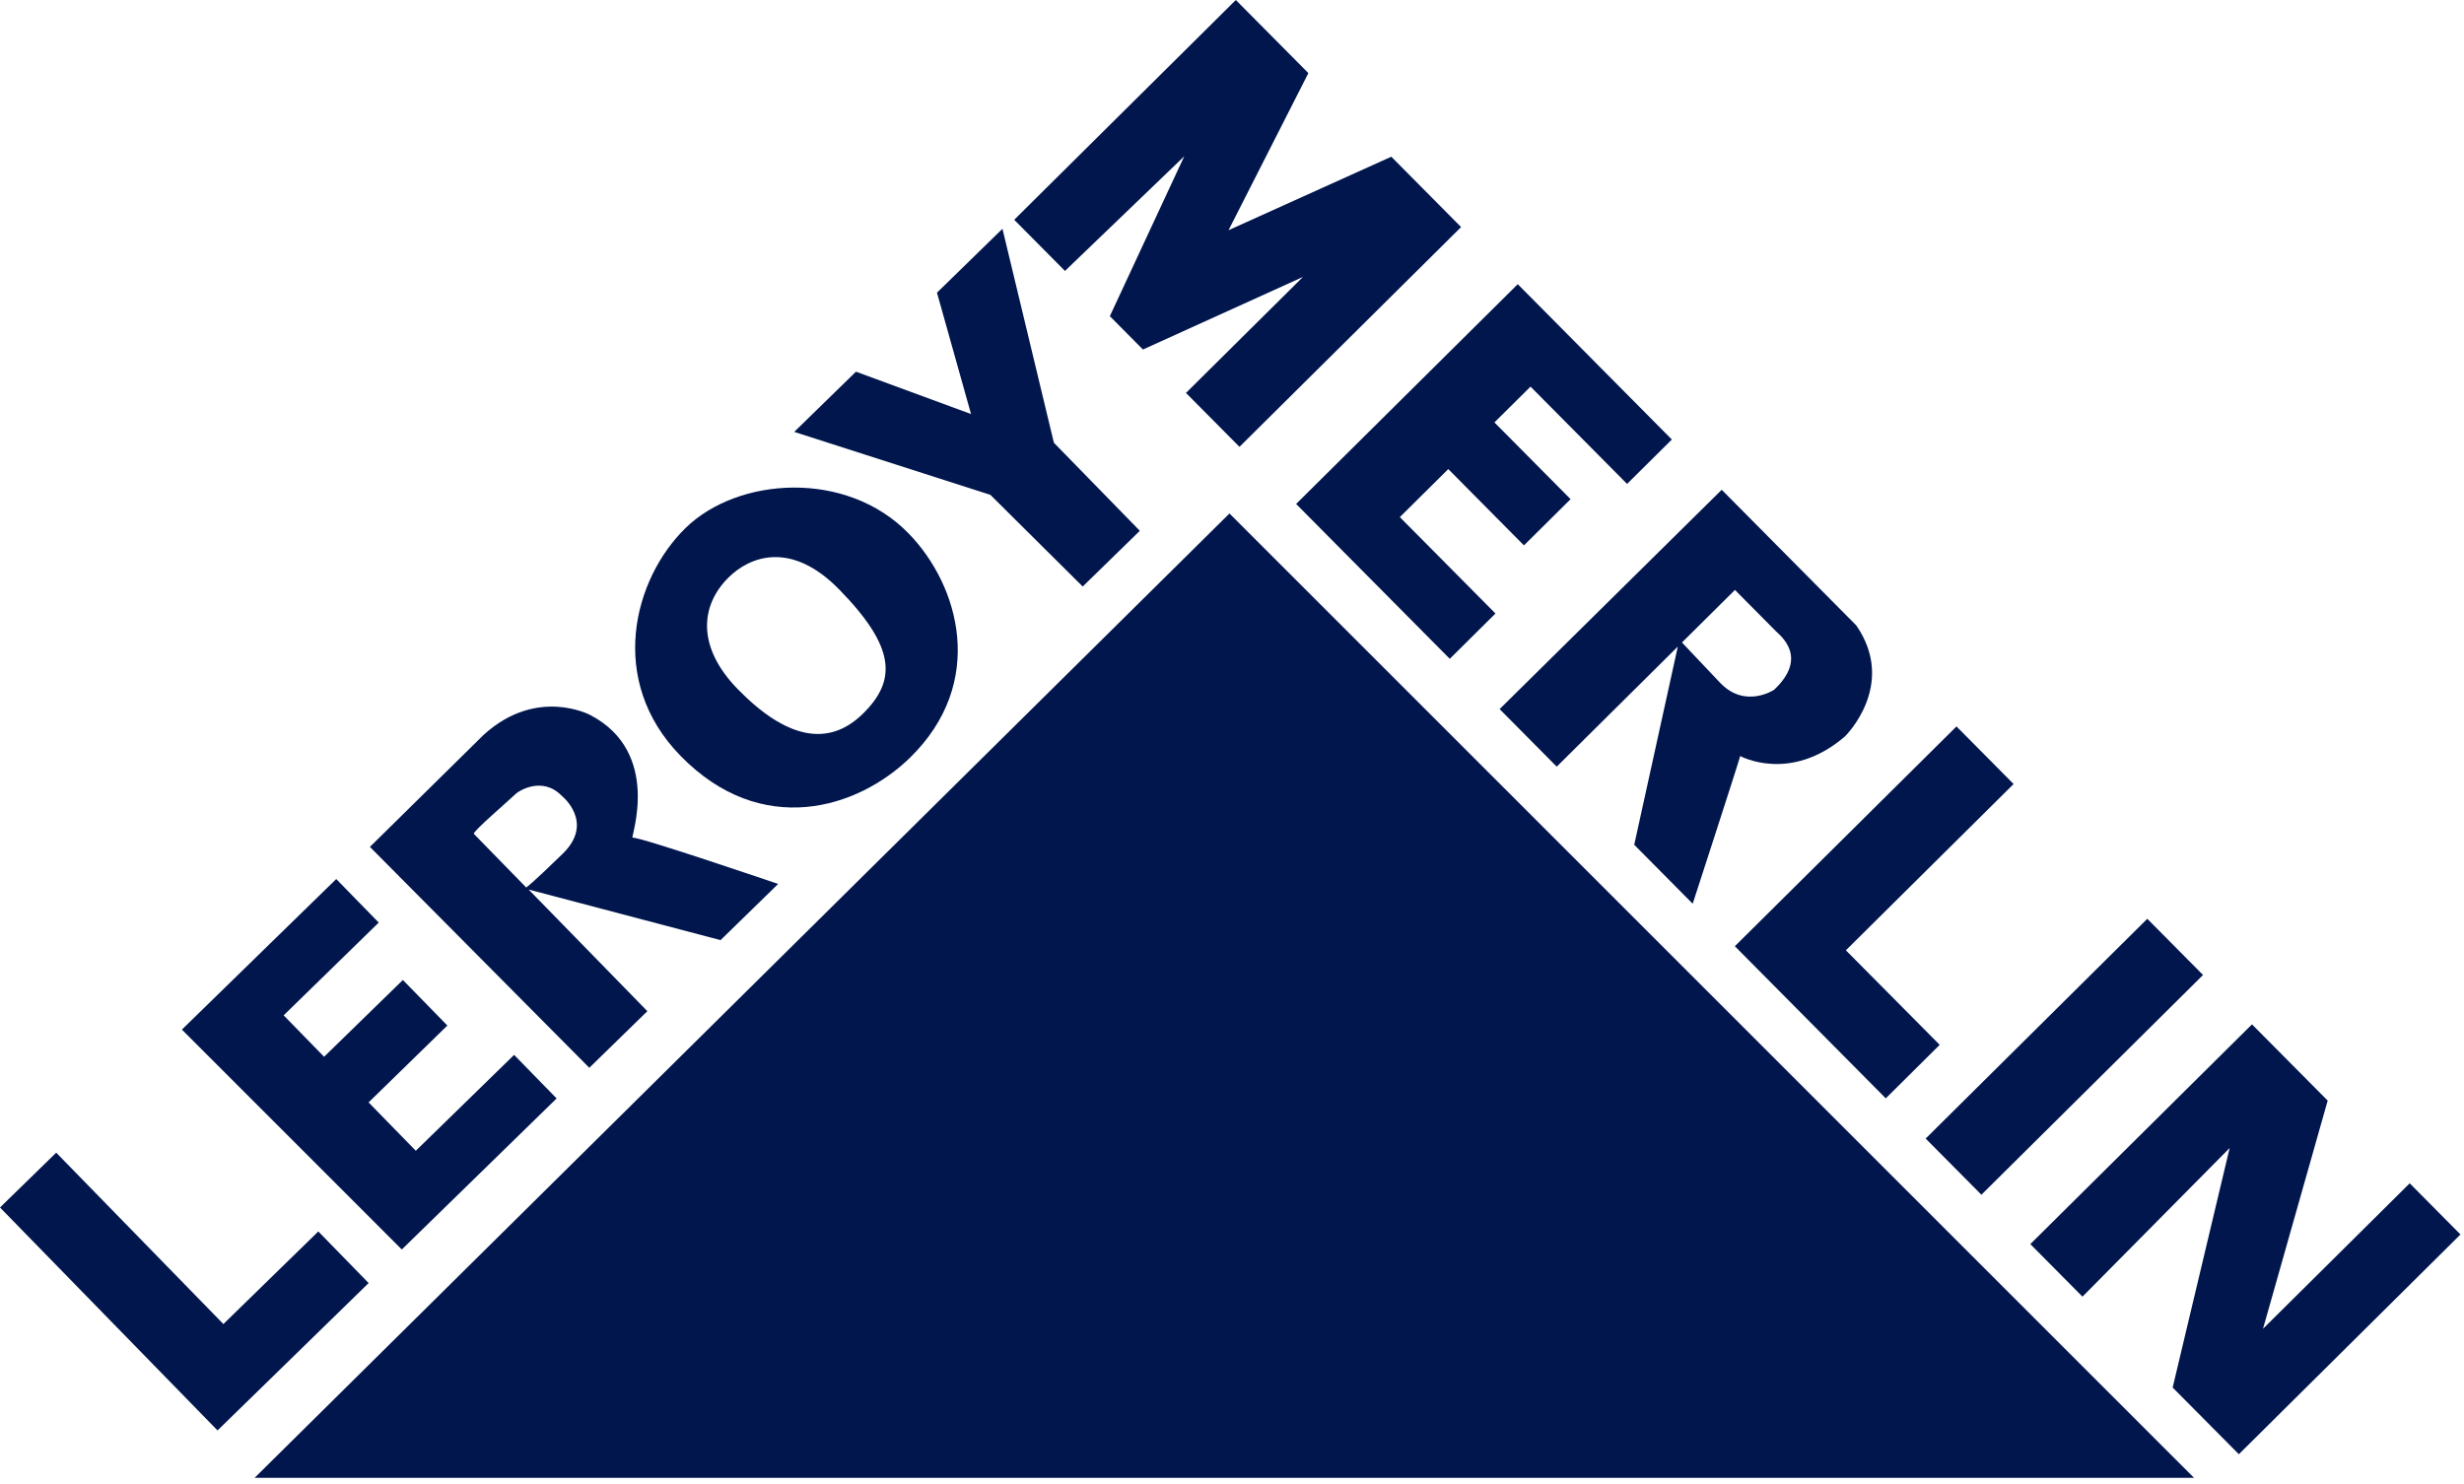 <svg xmlns="http://www.w3.org/2000/svg" width="176" height="106" viewBox="0 0 176 106" fill="none"><path d="M18.185 105.583H156.718L87.819 36.685L18.185 105.583Z" fill="#01164D"></path><path d="M15.538 102.195L26.331 91.666L22.736 87.979L15.957 94.595L4.015 82.351L0 86.268L15.538 102.195Z" fill="#01164D"></path><path d="M28.7 89.268L39.759 78.476L36.722 75.365L29.7 82.215L26.328 78.758L31.955 73.268L28.777 70.013L23.15 75.5L20.261 72.539L27.052 65.912L24.017 62.802L12.993 73.558L28.7 89.268Z" fill="#01164D"></path><path d="M64.897 38.107C60.437 33.535 52.7 34.082 48.974 37.718C45.247 41.354 43.345 48.604 48.608 53.999C54.389 59.924 61.267 57.772 64.994 54.138C70.489 48.777 68.533 41.834 64.897 38.107ZM61.619 51.007C59.152 53.414 56.136 52.761 52.69 49.228C49.794 46.26 49.968 43.278 52.074 41.223C53.522 39.81 56.463 38.546 59.962 42.133C63.954 46.225 64.086 48.6 61.619 51.007Z" fill="#01164D"></path><path d="M77.336 41.904L81.416 37.922L75.278 31.631L71.604 16.345L66.927 20.909L69.36 29.581L61.14 26.554L56.73 30.856L70.744 35.356L77.336 41.904Z" fill="#01164D"></path><path d="M55.582 63.152C55.582 63.152 45.652 59.764 45.18 59.846C45.027 59.871 47.313 53.788 42.177 51.092C42.177 51.092 38.366 49.029 34.552 52.494L26.423 60.505L42.094 76.287L46.24 72.242L37.76 63.552L51.468 67.166L55.582 63.152ZM40.202 60.985C37.898 63.229 37.587 63.406 37.587 63.406C37.587 63.406 33.975 59.704 33.847 59.573C33.719 59.442 36.43 57.118 36.857 56.701C37.038 56.524 38.726 55.423 40.123 56.854C40.123 56.854 42.505 58.737 40.202 60.985Z" fill="#01164D"></path><path d="M76.07 19.357L72.444 15.701L88.274 0L93.455 5.223L87.752 16.447L99.379 11.196L104.364 16.223L88.534 31.924L84.713 28.072L93.069 19.785L81.638 24.971L79.275 22.588L84.588 11.168L76.07 19.357Z" fill="#01164D"></path><path d="M103.556 47.069L92.58 36.004L108.411 20.303L119.418 31.401L116.22 34.573L109.324 27.621L106.745 30.178L112.184 35.662L108.854 38.964L103.448 33.513L99.988 36.944L106.819 43.831L103.556 47.069Z" fill="#01164D"></path><path d="M139.749 51.899L143.828 56.013L131.849 67.893L138.55 74.647L134.698 78.47L123.918 67.601L139.749 51.899Z" fill="#01164D"></path><path d="M137.547 81.343L153.378 65.642L157.36 69.656L141.529 85.356L137.547 81.343Z" fill="#01164D"></path><path d="M148.748 92.638L145.024 88.883L160.856 73.183L166.263 78.631L161.643 94.933L172.122 84.539L175.748 88.195L159.918 103.895L155.19 99.131L159.261 82.017L148.748 92.638Z" fill="#01164D"></path><path d="M132.595 44.686L122.98 34.991L107.116 50.66L111.195 54.772L119.844 46.194L116.731 60.354L120.907 64.565C120.907 64.565 124.199 54.436 124.3 54.014C124.3 54.014 127.867 55.979 131.781 52.614C131.781 52.614 135.535 48.956 132.595 44.686ZM126.724 49.278C126.724 49.278 124.703 50.635 122.922 48.84L120.14 45.902C120.14 45.902 123.501 42.568 123.925 42.147C123.925 42.147 126.515 44.759 126.839 45.085C127.162 45.411 129.204 46.947 126.724 49.278Z" fill="#01164D"></path></svg>